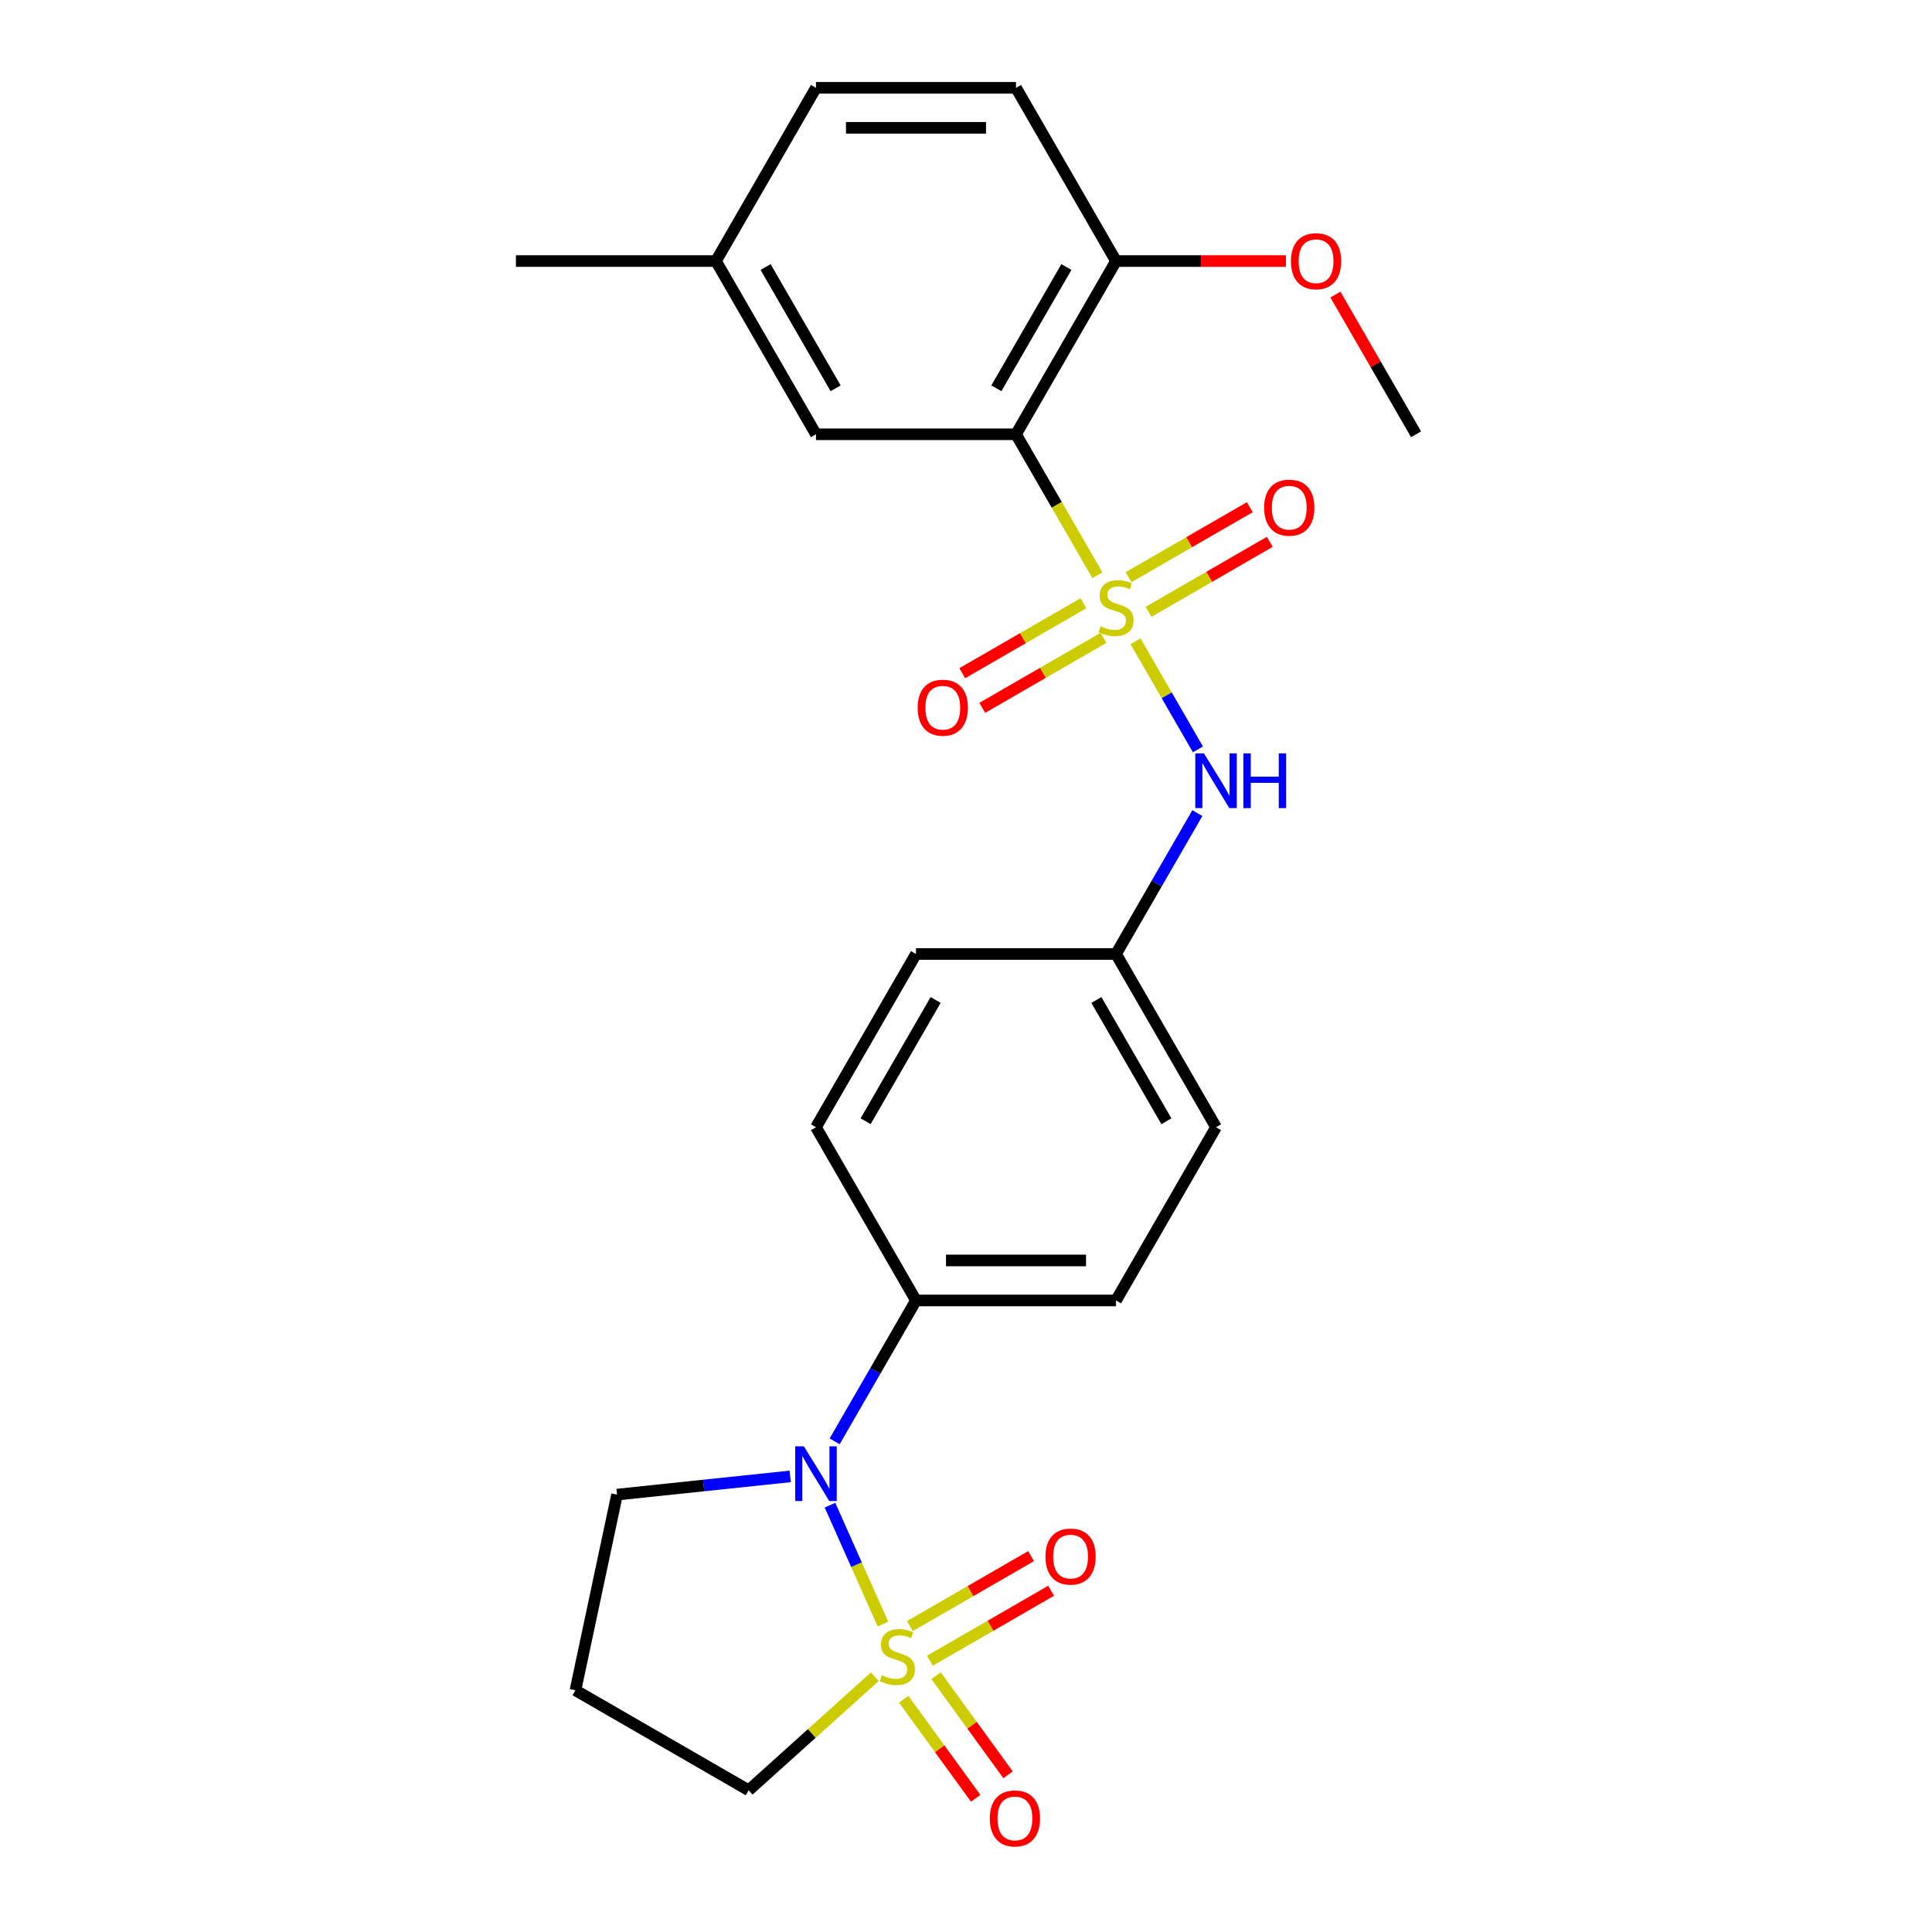 <?xml version='1.0' encoding='iso-8859-1'?>
<svg version='1.1' baseProfile='full'
              xmlns='http://www.w3.org/2000/svg'
                      xmlns:rdkit='http://www.rdkit.org/xml'
                      xmlns:xlink='http://www.w3.org/1999/xlink'
                  xml:space='preserve'
width='1000px' height='1000px' viewBox='0 0 1000 1000'>
<!-- END OF HEADER -->
<rect style='opacity:1.0;fill:#FFFFFF;stroke:none' width='1000' height='1000' x='0' y='0'> </rect>
<path class='bond-1' d='M 568.006,297.744 L 546.945,261.265' style='fill:none;fill-rule:evenodd;stroke:#CCCC00;stroke-width:6px;stroke-linecap:butt;stroke-linejoin:miter;stroke-opacity:1' />
<path class='bond-1' d='M 546.945,261.265 L 525.884,224.786' style='fill:none;fill-rule:evenodd;stroke:#000000;stroke-width:6px;stroke-linecap:butt;stroke-linejoin:miter;stroke-opacity:1' />
<path class='bond-3' d='M 587.738,331.92 L 603.891,359.897' style='fill:none;fill-rule:evenodd;stroke:#CCCC00;stroke-width:6px;stroke-linecap:butt;stroke-linejoin:miter;stroke-opacity:1' />
<path class='bond-3' d='M 603.891,359.897 L 620.043,387.874' style='fill:none;fill-rule:evenodd;stroke:#0000FF;stroke-width:6px;stroke-linecap:butt;stroke-linejoin:miter;stroke-opacity:1' />
<path class='bond-6' d='M 560.808,312.222 L 529.435,330.335' style='fill:none;fill-rule:evenodd;stroke:#CCCC00;stroke-width:6px;stroke-linecap:butt;stroke-linejoin:miter;stroke-opacity:1' />
<path class='bond-6' d='M 529.435,330.335 L 498.062,348.448' style='fill:none;fill-rule:evenodd;stroke:#FF0000;stroke-width:6px;stroke-linecap:butt;stroke-linejoin:miter;stroke-opacity:1' />
<path class='bond-6' d='M 571.161,330.155 L 539.788,348.268' style='fill:none;fill-rule:evenodd;stroke:#CCCC00;stroke-width:6px;stroke-linecap:butt;stroke-linejoin:miter;stroke-opacity:1' />
<path class='bond-6' d='M 539.788,348.268 L 508.416,366.382' style='fill:none;fill-rule:evenodd;stroke:#FF0000;stroke-width:6px;stroke-linecap:butt;stroke-linejoin:miter;stroke-opacity:1' />
<path class='bond-7' d='M 594.498,316.682 L 625.871,298.569' style='fill:none;fill-rule:evenodd;stroke:#CCCC00;stroke-width:6px;stroke-linecap:butt;stroke-linejoin:miter;stroke-opacity:1' />
<path class='bond-7' d='M 625.871,298.569 L 657.244,280.455' style='fill:none;fill-rule:evenodd;stroke:#FF0000;stroke-width:6px;stroke-linecap:butt;stroke-linejoin:miter;stroke-opacity:1' />
<path class='bond-7' d='M 584.144,298.749 L 615.517,280.635' style='fill:none;fill-rule:evenodd;stroke:#CCCC00;stroke-width:6px;stroke-linecap:butt;stroke-linejoin:miter;stroke-opacity:1' />
<path class='bond-7' d='M 615.517,280.635 L 646.89,262.522' style='fill:none;fill-rule:evenodd;stroke:#FF0000;stroke-width:6px;stroke-linecap:butt;stroke-linejoin:miter;stroke-opacity:1' />
<path class='bond-0' d='M 457.02,840.658 L 443.31,809.865' style='fill:none;fill-rule:evenodd;stroke:#CCCC00;stroke-width:6px;stroke-linecap:butt;stroke-linejoin:miter;stroke-opacity:1' />
<path class='bond-0' d='M 443.31,809.865 L 429.6,779.072' style='fill:none;fill-rule:evenodd;stroke:#0000FF;stroke-width:6px;stroke-linecap:butt;stroke-linejoin:miter;stroke-opacity:1' />
<path class='bond-4' d='M 481.305,859.597 L 512.678,841.484' style='fill:none;fill-rule:evenodd;stroke:#CCCC00;stroke-width:6px;stroke-linecap:butt;stroke-linejoin:miter;stroke-opacity:1' />
<path class='bond-4' d='M 512.678,841.484 L 544.051,823.37' style='fill:none;fill-rule:evenodd;stroke:#FF0000;stroke-width:6px;stroke-linecap:butt;stroke-linejoin:miter;stroke-opacity:1' />
<path class='bond-4' d='M 470.951,841.663 L 502.324,823.55' style='fill:none;fill-rule:evenodd;stroke:#CCCC00;stroke-width:6px;stroke-linecap:butt;stroke-linejoin:miter;stroke-opacity:1' />
<path class='bond-4' d='M 502.324,823.55 L 533.697,805.437' style='fill:none;fill-rule:evenodd;stroke:#FF0000;stroke-width:6px;stroke-linecap:butt;stroke-linejoin:miter;stroke-opacity:1' />
<path class='bond-5' d='M 467.752,879.513 L 486.384,905.158' style='fill:none;fill-rule:evenodd;stroke:#CCCC00;stroke-width:6px;stroke-linecap:butt;stroke-linejoin:miter;stroke-opacity:1' />
<path class='bond-5' d='M 486.384,905.158 L 505.017,930.804' style='fill:none;fill-rule:evenodd;stroke:#FF0000;stroke-width:6px;stroke-linecap:butt;stroke-linejoin:miter;stroke-opacity:1' />
<path class='bond-5' d='M 484.504,867.341 L 503.137,892.987' style='fill:none;fill-rule:evenodd;stroke:#CCCC00;stroke-width:6px;stroke-linecap:butt;stroke-linejoin:miter;stroke-opacity:1' />
<path class='bond-5' d='M 503.137,892.987 L 521.769,918.632' style='fill:none;fill-rule:evenodd;stroke:#FF0000;stroke-width:6px;stroke-linecap:butt;stroke-linejoin:miter;stroke-opacity:1' />
<path class='bond-11' d='M 452.791,867.873 L 420.154,897.26' style='fill:none;fill-rule:evenodd;stroke:#CCCC00;stroke-width:6px;stroke-linecap:butt;stroke-linejoin:miter;stroke-opacity:1' />
<path class='bond-11' d='M 420.154,897.26 L 387.516,926.647' style='fill:none;fill-rule:evenodd;stroke:#000000;stroke-width:6px;stroke-linecap:butt;stroke-linejoin:miter;stroke-opacity:1' />
<path class='bond-9' d='M 525.884,224.786 L 577.653,135.12' style='fill:none;fill-rule:evenodd;stroke:#000000;stroke-width:6px;stroke-linecap:butt;stroke-linejoin:miter;stroke-opacity:1' />
<path class='bond-9' d='M 515.716,200.983 L 551.954,138.217' style='fill:none;fill-rule:evenodd;stroke:#000000;stroke-width:6px;stroke-linecap:butt;stroke-linejoin:miter;stroke-opacity:1' />
<path class='bond-10' d='M 525.884,224.786 L 422.347,224.786' style='fill:none;fill-rule:evenodd;stroke:#000000;stroke-width:6px;stroke-linecap:butt;stroke-linejoin:miter;stroke-opacity:1' />
<path class='bond-2' d='M 432.017,746.033 L 453.066,709.574' style='fill:none;fill-rule:evenodd;stroke:#0000FF;stroke-width:6px;stroke-linecap:butt;stroke-linejoin:miter;stroke-opacity:1' />
<path class='bond-2' d='M 453.066,709.574 L 474.116,673.115' style='fill:none;fill-rule:evenodd;stroke:#000000;stroke-width:6px;stroke-linecap:butt;stroke-linejoin:miter;stroke-opacity:1' />
<path class='bond-16' d='M 409.019,764.182 L 364.198,768.893' style='fill:none;fill-rule:evenodd;stroke:#0000FF;stroke-width:6px;stroke-linecap:butt;stroke-linejoin:miter;stroke-opacity:1' />
<path class='bond-16' d='M 364.198,768.893 L 319.377,773.604' style='fill:none;fill-rule:evenodd;stroke:#000000;stroke-width:6px;stroke-linecap:butt;stroke-linejoin:miter;stroke-opacity:1' />
<path class='bond-12' d='M 619.752,420.866 L 598.702,457.325' style='fill:none;fill-rule:evenodd;stroke:#0000FF;stroke-width:6px;stroke-linecap:butt;stroke-linejoin:miter;stroke-opacity:1' />
<path class='bond-12' d='M 598.702,457.325 L 577.653,493.784' style='fill:none;fill-rule:evenodd;stroke:#000000;stroke-width:6px;stroke-linecap:butt;stroke-linejoin:miter;stroke-opacity:1' />
<path class='bond-8' d='M 474.116,673.115 L 577.653,673.115' style='fill:none;fill-rule:evenodd;stroke:#000000;stroke-width:6px;stroke-linecap:butt;stroke-linejoin:miter;stroke-opacity:1' />
<path class='bond-8' d='M 489.646,652.408 L 562.122,652.408' style='fill:none;fill-rule:evenodd;stroke:#000000;stroke-width:6px;stroke-linecap:butt;stroke-linejoin:miter;stroke-opacity:1' />
<path class='bond-25' d='M 474.116,673.115 L 422.347,583.449' style='fill:none;fill-rule:evenodd;stroke:#000000;stroke-width:6px;stroke-linecap:butt;stroke-linejoin:miter;stroke-opacity:1' />
<path class='bond-15' d='M 577.653,135.12 L 525.884,45.455' style='fill:none;fill-rule:evenodd;stroke:#000000;stroke-width:6px;stroke-linecap:butt;stroke-linejoin:miter;stroke-opacity:1' />
<path class='bond-22' d='M 577.653,135.12 L 621.627,135.12' style='fill:none;fill-rule:evenodd;stroke:#000000;stroke-width:6px;stroke-linecap:butt;stroke-linejoin:miter;stroke-opacity:1' />
<path class='bond-22' d='M 621.627,135.12 L 665.602,135.12' style='fill:none;fill-rule:evenodd;stroke:#FF0000;stroke-width:6px;stroke-linecap:butt;stroke-linejoin:miter;stroke-opacity:1' />
<path class='bond-18' d='M 422.347,224.786 L 370.579,135.12' style='fill:none;fill-rule:evenodd;stroke:#000000;stroke-width:6px;stroke-linecap:butt;stroke-linejoin:miter;stroke-opacity:1' />
<path class='bond-18' d='M 432.515,200.983 L 396.277,138.217' style='fill:none;fill-rule:evenodd;stroke:#000000;stroke-width:6px;stroke-linecap:butt;stroke-linejoin:miter;stroke-opacity:1' />
<path class='bond-27' d='M 387.516,926.647 L 297.851,874.878' style='fill:none;fill-rule:evenodd;stroke:#000000;stroke-width:6px;stroke-linecap:butt;stroke-linejoin:miter;stroke-opacity:1' />
<path class='bond-19' d='M 577.653,493.784 L 474.116,493.784' style='fill:none;fill-rule:evenodd;stroke:#000000;stroke-width:6px;stroke-linecap:butt;stroke-linejoin:miter;stroke-opacity:1' />
<path class='bond-20' d='M 577.653,493.784 L 629.421,583.449' style='fill:none;fill-rule:evenodd;stroke:#000000;stroke-width:6px;stroke-linecap:butt;stroke-linejoin:miter;stroke-opacity:1' />
<path class='bond-20' d='M 567.485,517.587 L 603.723,580.353' style='fill:none;fill-rule:evenodd;stroke:#000000;stroke-width:6px;stroke-linecap:butt;stroke-linejoin:miter;stroke-opacity:1' />
<path class='bond-13' d='M 422.347,583.449 L 474.116,493.784' style='fill:none;fill-rule:evenodd;stroke:#000000;stroke-width:6px;stroke-linecap:butt;stroke-linejoin:miter;stroke-opacity:1' />
<path class='bond-13' d='M 448.046,580.353 L 484.284,517.587' style='fill:none;fill-rule:evenodd;stroke:#000000;stroke-width:6px;stroke-linecap:butt;stroke-linejoin:miter;stroke-opacity:1' />
<path class='bond-14' d='M 577.653,673.115 L 629.421,583.449' style='fill:none;fill-rule:evenodd;stroke:#000000;stroke-width:6px;stroke-linecap:butt;stroke-linejoin:miter;stroke-opacity:1' />
<path class='bond-26' d='M 525.884,45.455 L 422.347,45.455' style='fill:none;fill-rule:evenodd;stroke:#000000;stroke-width:6px;stroke-linecap:butt;stroke-linejoin:miter;stroke-opacity:1' />
<path class='bond-26' d='M 510.354,66.162 L 437.878,66.162' style='fill:none;fill-rule:evenodd;stroke:#000000;stroke-width:6px;stroke-linecap:butt;stroke-linejoin:miter;stroke-opacity:1' />
<path class='bond-17' d='M 319.377,773.604 L 297.851,874.878' style='fill:none;fill-rule:evenodd;stroke:#000000;stroke-width:6px;stroke-linecap:butt;stroke-linejoin:miter;stroke-opacity:1' />
<path class='bond-21' d='M 370.579,135.12 L 422.347,45.455' style='fill:none;fill-rule:evenodd;stroke:#000000;stroke-width:6px;stroke-linecap:butt;stroke-linejoin:miter;stroke-opacity:1' />
<path class='bond-23' d='M 370.579,135.12 L 267.041,135.12' style='fill:none;fill-rule:evenodd;stroke:#000000;stroke-width:6px;stroke-linecap:butt;stroke-linejoin:miter;stroke-opacity:1' />
<path class='bond-24' d='M 691.206,152.469 L 712.082,188.627' style='fill:none;fill-rule:evenodd;stroke:#FF0000;stroke-width:6px;stroke-linecap:butt;stroke-linejoin:miter;stroke-opacity:1' />
<path class='bond-24' d='M 712.082,188.627 L 732.959,224.786' style='fill:none;fill-rule:evenodd;stroke:#000000;stroke-width:6px;stroke-linecap:butt;stroke-linejoin:miter;stroke-opacity:1' />
<path  class='atom-0' d='M 569.653 324.172
Q 569.973 324.292, 571.293 324.852
Q 572.613 325.412, 574.053 325.772
Q 575.533 326.092, 576.973 326.092
Q 579.653 326.092, 581.213 324.812
Q 582.773 323.492, 582.773 321.212
Q 582.773 319.652, 581.973 318.692
Q 581.213 317.732, 580.013 317.212
Q 578.813 316.692, 576.813 316.092
Q 574.293 315.332, 572.773 314.612
Q 571.293 313.892, 570.213 312.372
Q 569.173 310.852, 569.173 308.292
Q 569.173 304.732, 571.573 302.532
Q 574.013 300.332, 578.813 300.332
Q 582.093 300.332, 585.813 301.892
L 584.893 304.972
Q 581.493 303.572, 578.933 303.572
Q 576.173 303.572, 574.653 304.732
Q 573.133 305.852, 573.173 307.812
Q 573.173 309.332, 573.933 310.252
Q 574.733 311.172, 575.853 311.692
Q 577.013 312.212, 578.933 312.812
Q 581.493 313.612, 583.013 314.412
Q 584.533 315.212, 585.613 316.852
Q 586.733 318.452, 586.733 321.212
Q 586.733 325.132, 584.093 327.252
Q 581.493 329.332, 577.133 329.332
Q 574.613 329.332, 572.693 328.772
Q 570.813 328.252, 568.573 327.332
L 569.653 324.172
' fill='#CCCC00'/>
<path  class='atom-1' d='M 456.459 867.087
Q 456.779 867.207, 458.099 867.767
Q 459.419 868.327, 460.859 868.687
Q 462.339 869.007, 463.779 869.007
Q 466.459 869.007, 468.019 867.727
Q 469.579 866.407, 469.579 864.127
Q 469.579 862.567, 468.779 861.607
Q 468.019 860.647, 466.819 860.127
Q 465.619 859.607, 463.619 859.007
Q 461.099 858.247, 459.579 857.527
Q 458.099 856.807, 457.019 855.287
Q 455.979 853.767, 455.979 851.207
Q 455.979 847.647, 458.379 845.447
Q 460.819 843.247, 465.619 843.247
Q 468.899 843.247, 472.619 844.807
L 471.699 847.887
Q 468.299 846.487, 465.739 846.487
Q 462.979 846.487, 461.459 847.647
Q 459.939 848.767, 459.979 850.727
Q 459.979 852.247, 460.739 853.167
Q 461.539 854.087, 462.659 854.607
Q 463.819 855.127, 465.739 855.727
Q 468.299 856.527, 469.819 857.327
Q 471.339 858.127, 472.419 859.767
Q 473.539 861.367, 473.539 864.127
Q 473.539 868.047, 470.899 870.167
Q 468.299 872.247, 463.939 872.247
Q 461.419 872.247, 459.499 871.687
Q 457.619 871.167, 455.379 870.247
L 456.459 867.087
' fill='#CCCC00'/>
<path  class='atom-3' d='M 416.087 748.621
L 425.367 763.621
Q 426.287 765.101, 427.767 767.781
Q 429.247 770.461, 429.327 770.621
L 429.327 748.621
L 433.087 748.621
L 433.087 776.941
L 429.207 776.941
L 419.247 760.541
Q 418.087 758.621, 416.847 756.421
Q 415.647 754.221, 415.287 753.541
L 415.287 776.941
L 411.607 776.941
L 411.607 748.621
L 416.087 748.621
' fill='#0000FF'/>
<path  class='atom-4' d='M 623.161 389.958
L 632.441 404.958
Q 633.361 406.438, 634.841 409.118
Q 636.321 411.798, 636.401 411.958
L 636.401 389.958
L 640.161 389.958
L 640.161 418.278
L 636.281 418.278
L 626.321 401.878
Q 625.161 399.958, 623.921 397.758
Q 622.721 395.558, 622.361 394.878
L 622.361 418.278
L 618.681 418.278
L 618.681 389.958
L 623.161 389.958
' fill='#0000FF'/>
<path  class='atom-4' d='M 643.561 389.958
L 647.401 389.958
L 647.401 401.998
L 661.881 401.998
L 661.881 389.958
L 665.721 389.958
L 665.721 418.278
L 661.881 418.278
L 661.881 405.198
L 647.401 405.198
L 647.401 418.278
L 643.561 418.278
L 643.561 389.958
' fill='#0000FF'/>
<path  class='atom-5' d='M 541.125 805.678
Q 541.125 798.878, 544.485 795.078
Q 547.845 791.278, 554.125 791.278
Q 560.405 791.278, 563.765 795.078
Q 567.125 798.878, 567.125 805.678
Q 567.125 812.558, 563.725 816.478
Q 560.325 820.358, 554.125 820.358
Q 547.885 820.358, 544.485 816.478
Q 541.125 812.598, 541.125 805.678
M 554.125 817.158
Q 558.445 817.158, 560.765 814.278
Q 563.125 811.358, 563.125 805.678
Q 563.125 800.118, 560.765 797.318
Q 558.445 794.478, 554.125 794.478
Q 549.805 794.478, 547.445 797.278
Q 545.125 800.078, 545.125 805.678
Q 545.125 811.398, 547.445 814.278
Q 549.805 817.158, 554.125 817.158
' fill='#FF0000'/>
<path  class='atom-6' d='M 512.317 941.21
Q 512.317 934.41, 515.677 930.61
Q 519.037 926.81, 525.317 926.81
Q 531.597 926.81, 534.957 930.61
Q 538.317 934.41, 538.317 941.21
Q 538.317 948.09, 534.917 952.01
Q 531.517 955.89, 525.317 955.89
Q 519.077 955.89, 515.677 952.01
Q 512.317 948.13, 512.317 941.21
M 525.317 952.69
Q 529.637 952.69, 531.957 949.81
Q 534.317 946.89, 534.317 941.21
Q 534.317 935.65, 531.957 932.85
Q 529.637 930.01, 525.317 930.01
Q 520.997 930.01, 518.637 932.81
Q 516.317 935.61, 516.317 941.21
Q 516.317 946.93, 518.637 949.81
Q 520.997 952.69, 525.317 952.69
' fill='#FF0000'/>
<path  class='atom-7' d='M 474.987 366.301
Q 474.987 359.501, 478.347 355.701
Q 481.707 351.901, 487.987 351.901
Q 494.267 351.901, 497.627 355.701
Q 500.987 359.501, 500.987 366.301
Q 500.987 373.181, 497.587 377.101
Q 494.187 380.981, 487.987 380.981
Q 481.747 380.981, 478.347 377.101
Q 474.987 373.221, 474.987 366.301
M 487.987 377.781
Q 492.307 377.781, 494.627 374.901
Q 496.987 371.981, 496.987 366.301
Q 496.987 360.741, 494.627 357.941
Q 492.307 355.101, 487.987 355.101
Q 483.667 355.101, 481.307 357.901
Q 478.987 360.701, 478.987 366.301
Q 478.987 372.021, 481.307 374.901
Q 483.667 377.781, 487.987 377.781
' fill='#FF0000'/>
<path  class='atom-8' d='M 654.319 262.763
Q 654.319 255.963, 657.679 252.163
Q 661.039 248.363, 667.319 248.363
Q 673.599 248.363, 676.959 252.163
Q 680.319 255.963, 680.319 262.763
Q 680.319 269.643, 676.919 273.563
Q 673.519 277.443, 667.319 277.443
Q 661.079 277.443, 657.679 273.563
Q 654.319 269.683, 654.319 262.763
M 667.319 274.243
Q 671.639 274.243, 673.959 271.363
Q 676.319 268.443, 676.319 262.763
Q 676.319 257.203, 673.959 254.403
Q 671.639 251.563, 667.319 251.563
Q 662.999 251.563, 660.639 254.363
Q 658.319 257.163, 658.319 262.763
Q 658.319 268.483, 660.639 271.363
Q 662.999 274.243, 667.319 274.243
' fill='#FF0000'/>
<path  class='atom-23' d='M 668.19 135.2
Q 668.19 128.4, 671.55 124.6
Q 674.91 120.8, 681.19 120.8
Q 687.47 120.8, 690.83 124.6
Q 694.19 128.4, 694.19 135.2
Q 694.19 142.08, 690.79 146
Q 687.39 149.88, 681.19 149.88
Q 674.95 149.88, 671.55 146
Q 668.19 142.12, 668.19 135.2
M 681.19 146.68
Q 685.51 146.68, 687.83 143.8
Q 690.19 140.88, 690.19 135.2
Q 690.19 129.64, 687.83 126.84
Q 685.51 124, 681.19 124
Q 676.87 124, 674.51 126.8
Q 672.19 129.6, 672.19 135.2
Q 672.19 140.92, 674.51 143.8
Q 676.87 146.68, 681.19 146.68
' fill='#FF0000'/>
</svg>
